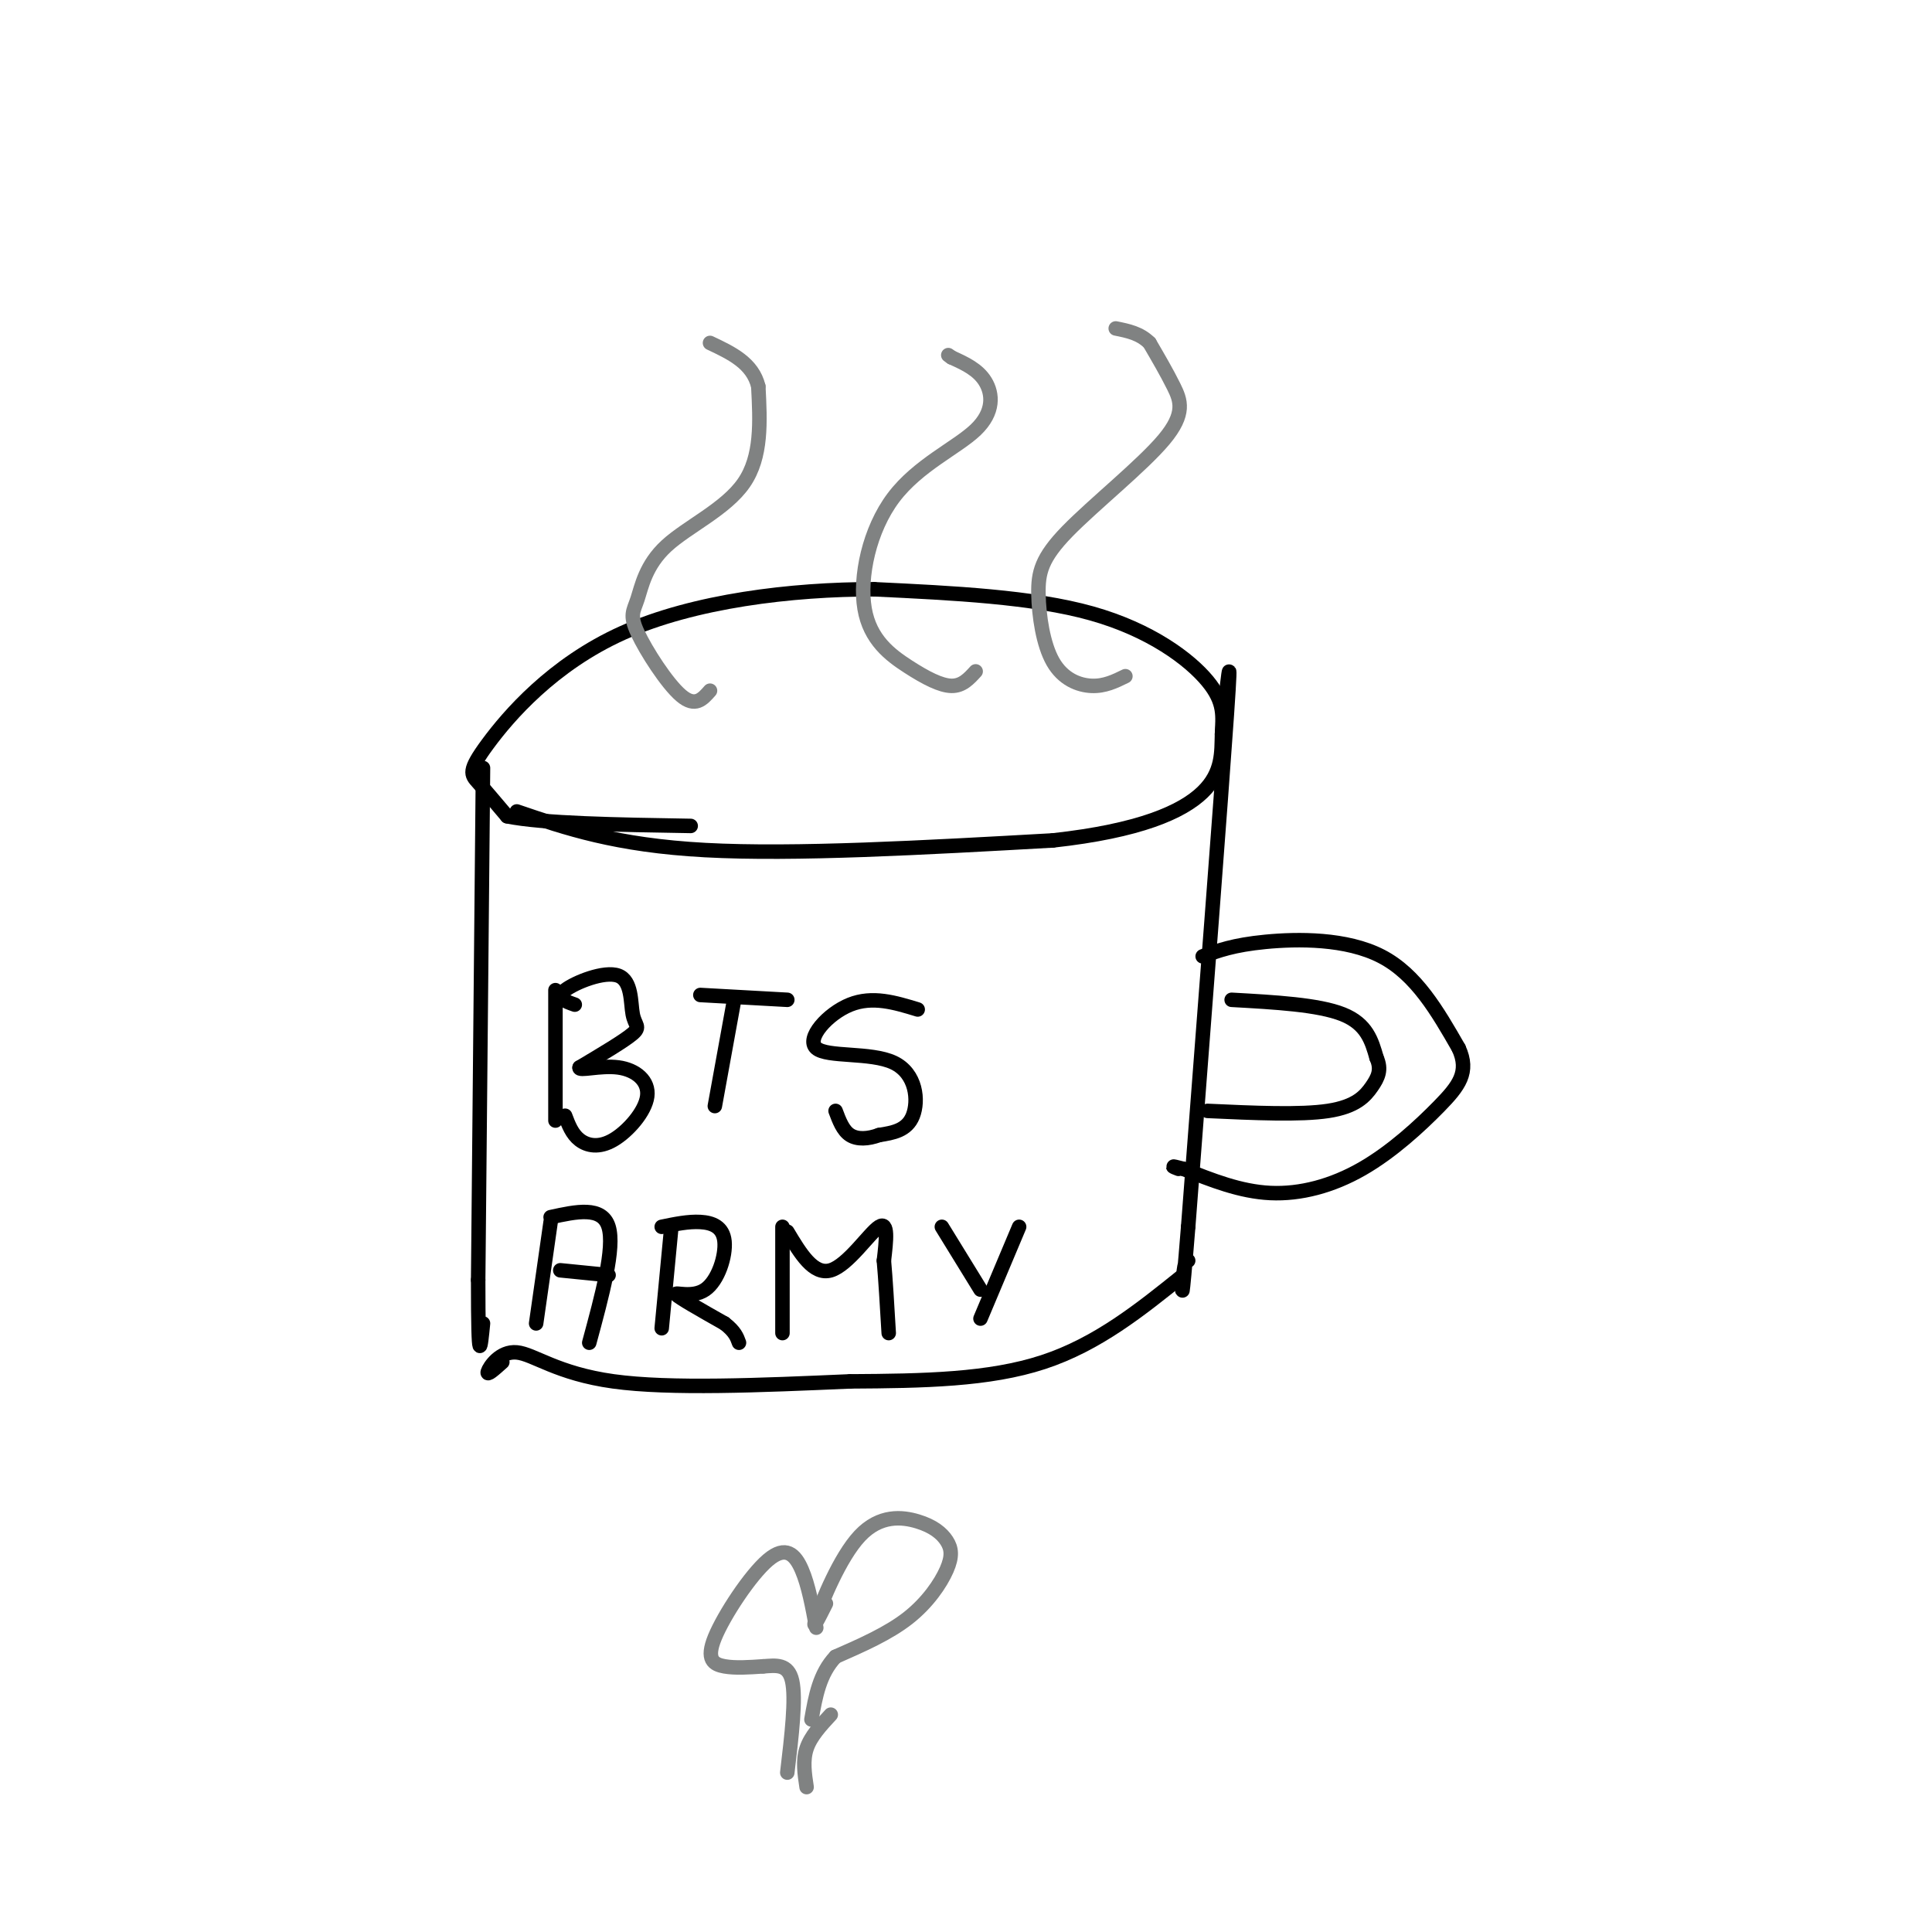 <svg viewBox='0 0 400 400' version='1.1' xmlns='http://www.w3.org/2000/svg' xmlns:xlink='http://www.w3.org/1999/xlink'><g fill='none' stroke='#000000' stroke-width='3' stroke-linecap='round' stroke-linejoin='round'><path d='M107,168c10.250,3.500 20.500,7.000 39,8c18.500,1.000 45.250,-0.500 72,-2'/><path d='M218,174c17.932,-1.969 26.764,-5.892 31,-10c4.236,-4.108 3.878,-8.400 4,-12c0.122,-3.600 0.725,-6.508 -3,-11c-3.725,-4.492 -11.779,-10.569 -24,-14c-12.221,-3.431 -28.611,-4.215 -45,-5'/><path d='M181,122c-17.093,-0.024 -37.324,2.416 -52,9c-14.676,6.584 -23.797,17.311 -28,23c-4.203,5.689 -3.486,6.340 -2,8c1.486,1.660 3.743,4.330 6,7'/><path d='M105,169c7.333,1.500 22.667,1.750 38,2'/><path d='M100,159c0.000,0.000 -1.000,106.000 -1,106'/><path d='M99,265c0.000,19.167 0.500,14.083 1,9'/><path d='M253,152c1.083,-10.500 2.167,-21.000 1,-4c-1.167,17.000 -4.583,61.500 -8,106'/><path d='M246,254c-1.511,18.844 -1.289,12.956 -1,10c0.289,-2.956 0.644,-2.978 1,-3'/><path d='M104,282c-1.643,1.476 -3.286,2.952 -3,2c0.286,-0.952 2.500,-4.333 6,-4c3.500,0.333 8.286,4.381 20,6c11.714,1.619 30.357,0.810 49,0'/><path d='M176,286c15.222,-0.089 28.778,-0.311 40,-4c11.222,-3.689 20.111,-10.844 29,-18'/><path d='M249,198c3.178,-1.178 6.356,-2.356 13,-3c6.644,-0.644 16.756,-0.756 24,3c7.244,3.756 11.622,11.378 16,19'/><path d='M302,217c2.293,4.965 0.027,7.877 -4,12c-4.027,4.123 -9.815,9.456 -16,13c-6.185,3.544 -12.767,5.298 -19,5c-6.233,-0.298 -12.116,-2.649 -18,-5'/><path d='M245,242c-3.167,-0.833 -2.083,-0.417 -1,0'/><path d='M255,207c9.000,0.500 18.000,1.000 23,3c5.000,2.000 6.000,5.500 7,9'/><path d='M285,219c1.095,2.452 0.333,4.083 -1,6c-1.333,1.917 -3.238,4.119 -9,5c-5.762,0.881 -15.381,0.440 -25,0'/><path d='M115,205c0.000,0.000 0.000,27.000 0,27'/><path d='M119,208c-2.018,-0.707 -4.035,-1.413 -2,-3c2.035,-1.587 8.123,-4.054 11,-3c2.877,1.054 2.544,5.630 3,8c0.456,2.370 1.702,2.534 0,4c-1.702,1.466 -6.351,4.233 -11,7'/><path d='M120,221c-0.340,0.861 4.309,-0.488 8,0c3.691,0.488 6.422,2.811 6,6c-0.422,3.189 -3.998,7.243 -7,9c-3.002,1.757 -5.429,1.216 -7,0c-1.571,-1.216 -2.285,-3.108 -3,-5'/><path d='M152,207c0.000,0.000 -4.000,22.000 -4,22'/><path d='M145,206c0.000,0.000 18.000,1.000 18,1'/><path d='M190,209c-4.683,-1.432 -9.365,-2.864 -14,-1c-4.635,1.864 -9.222,7.026 -7,9c2.222,1.974 11.252,0.762 16,3c4.748,2.238 5.214,7.925 4,11c-1.214,3.075 -4.107,3.537 -7,4'/><path d='M182,235c-2.289,0.844 -4.511,0.956 -6,0c-1.489,-0.956 -2.244,-2.978 -3,-5'/><path d='M114,253c0.000,0.000 -3.000,21.000 -3,21'/><path d='M114,252c5.333,-1.167 10.667,-2.333 12,2c1.333,4.333 -1.333,14.167 -4,24'/><path d='M116,263c0.000,0.000 10.000,1.000 10,1'/><path d='M139,254c0.000,0.000 -2.000,21.000 -2,21'/><path d='M137,254c2.758,-0.571 5.515,-1.142 8,-1c2.485,0.142 4.697,0.997 5,4c0.303,3.003 -1.303,8.155 -4,10c-2.697,1.845 -6.485,0.384 -6,1c0.485,0.616 5.242,3.308 10,6'/><path d='M150,274c2.167,1.667 2.583,2.833 3,4'/><path d='M162,254c0.000,0.000 0.000,22.000 0,22'/><path d='M163,255c2.711,4.533 5.422,9.067 9,8c3.578,-1.067 8.022,-7.733 10,-9c1.978,-1.267 1.489,2.867 1,7'/><path d='M183,261c0.333,3.667 0.667,9.333 1,15'/><path d='M195,254c0.000,0.000 8.000,13.000 8,13'/><path d='M211,254c0.000,0.000 -8.000,19.000 -8,19'/></g>
<g fill='none' stroke='#808282' stroke-width='3' stroke-linecap='round' stroke-linejoin='round'><path d='M147,143c-1.532,1.753 -3.065,3.505 -6,1c-2.935,-2.505 -7.273,-9.268 -9,-13c-1.727,-3.732 -0.844,-4.433 0,-7c0.844,-2.567 1.650,-6.999 6,-11c4.350,-4.001 12.243,-7.572 16,-13c3.757,-5.428 3.379,-12.714 3,-20'/><path d='M157,80c-1.167,-4.833 -5.583,-6.917 -10,-9'/><path d='M202,139c-1.381,1.518 -2.762,3.037 -5,3c-2.238,-0.037 -5.334,-1.629 -9,-4c-3.666,-2.371 -7.902,-5.519 -9,-12c-1.098,-6.481 0.943,-16.294 6,-23c5.057,-6.706 13.131,-10.306 17,-14c3.869,-3.694 3.534,-7.484 2,-10c-1.534,-2.516 -4.267,-3.758 -7,-5'/><path d='M197,74c-1.167,-0.833 -0.583,-0.417 0,0'/><path d='M233,140c-2.151,1.056 -4.301,2.113 -7,2c-2.699,-0.113 -5.946,-1.394 -8,-5c-2.054,-3.606 -2.915,-9.535 -3,-14c-0.085,-4.465 0.606,-7.465 6,-13c5.394,-5.535 15.491,-13.606 20,-19c4.509,-5.394 3.431,-8.113 2,-11c-1.431,-2.887 -3.216,-5.944 -5,-9'/><path d='M238,71c-2.000,-2.000 -4.500,-2.500 -7,-3'/><path d='M171,332c-1.546,3.078 -3.093,6.156 -2,3c1.093,-3.156 4.824,-12.545 9,-17c4.176,-4.455 8.796,-3.975 12,-3c3.204,0.975 4.993,2.447 6,4c1.007,1.553 1.233,3.187 0,6c-1.233,2.813 -3.924,6.804 -8,10c-4.076,3.196 -9.538,5.598 -15,8'/><path d='M173,343c-3.333,3.500 -4.167,8.250 -5,13'/><path d='M169,337c-0.812,-4.408 -1.624,-8.817 -3,-12c-1.376,-3.183 -3.317,-5.142 -7,-2c-3.683,3.142 -9.107,11.384 -11,16c-1.893,4.616 -0.255,5.604 2,6c2.255,0.396 5.128,0.198 8,0'/><path d='M158,345c2.622,-0.178 5.178,-0.622 6,3c0.822,3.622 -0.089,11.311 -1,19'/><path d='M172,355c-2.083,2.250 -4.167,4.500 -5,7c-0.833,2.500 -0.417,5.250 0,8'/></g>
</svg>